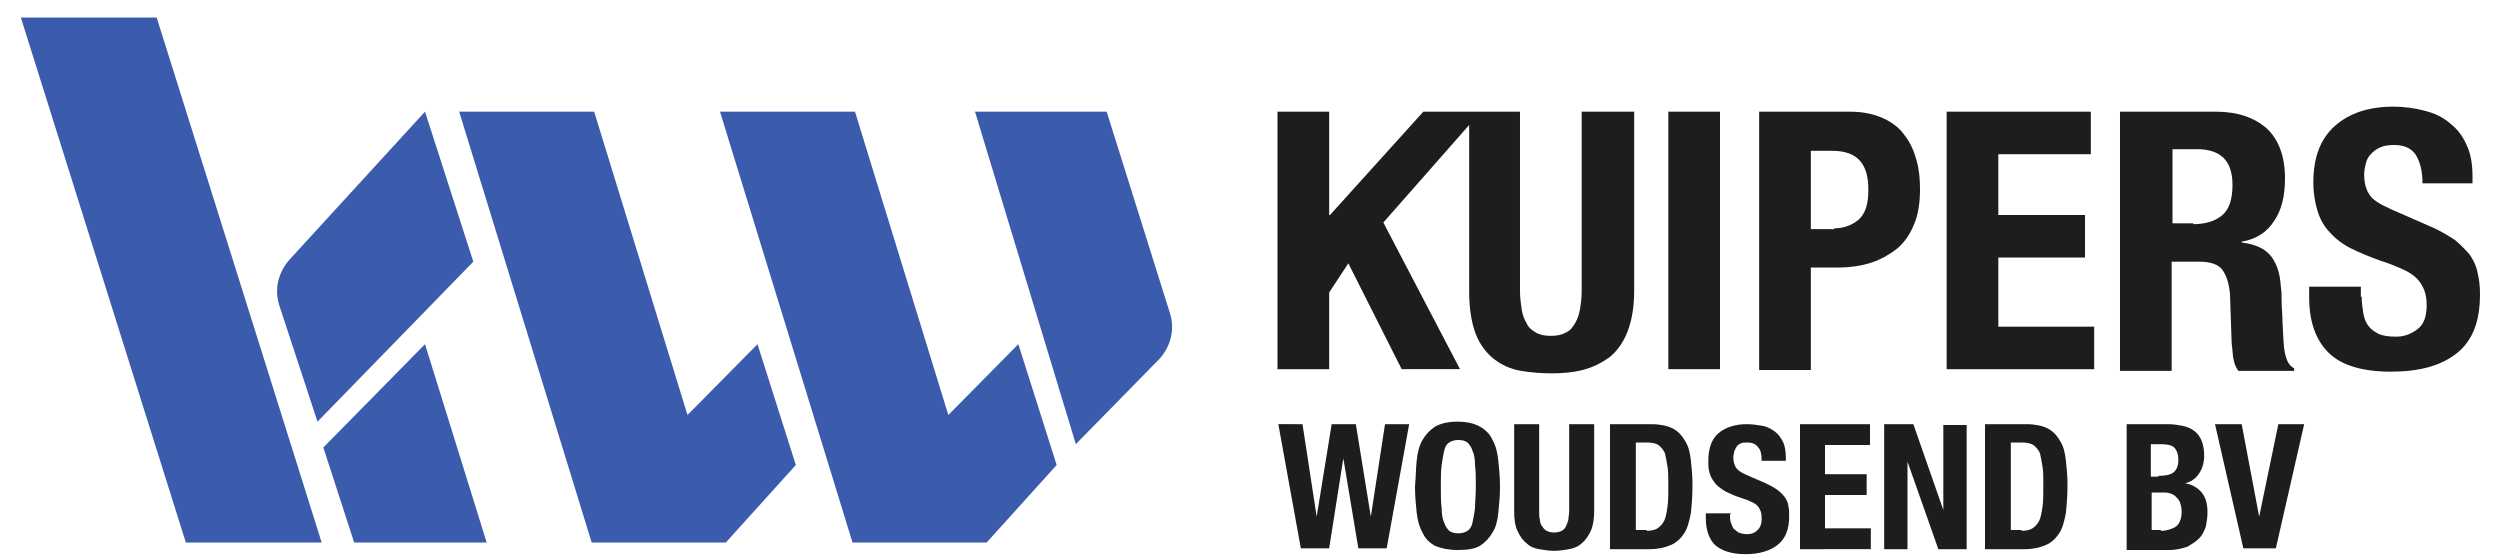 <?xml version="1.0" encoding="utf-8"?>
<!-- Generator: Adobe Illustrator 19.2.1, SVG Export Plug-In . SVG Version: 6.00 Build 0)  -->
<svg version="1.1" id="Layer_1" xmlns="http://www.w3.org/2000/svg" xmlns:xlink="http://www.w3.org/1999/xlink" x="0px" y="0px"
	 viewBox="0 0 300 67" style="enable-background:new 0 0 300 67;" xml:space="preserve">
<style type="text/css">
	.st0{fill:#3B5CAD;}
	.st1{fill:#1D1D1B;}
</style>
<g>
	<g>
		<polygon class="st0" points="38.6,65.1 22.3,65.1 2.5,2.1 18.8,2.1 		"/>
		<polygon class="st0" points="58.4,65.1 42.5,65.1 38.8,53.7 51,41.3 		"/>
		<path class="st0" d="M38.1,50.6l18.7-19.2l-5.8-18L34.7,31.2c-1.3,1.5-1.8,3.5-1.2,5.4L38.1,50.6z"/>
		<polygon class="st0" points="55.1,13.4 71.3,13.4 82.5,49.8 90.9,41.3 95.5,55.8 87.1,65.1 71,65.1 		"/>
		<polygon class="st0" points="86.4,13.4 102.6,13.4 113.8,49.8 122.2,41.3 126.8,55.8 118.4,65.1 102.3,65.1 		"/>
		<path class="st0" d="M117,13.4h15.8l7.6,24.2c0.6,1.9,0.1,4-1.3,5.5l-10,10.2L117,13.4z"/>
	</g>
	<g>
		<path class="st1" d="M189.8,13.4V35c0,0.8-0.1,1.5-0.2,2.1c-0.1,0.6-0.3,1.2-0.6,1.7c-0.3,0.5-0.6,0.9-1.1,1.1
			c-0.5,0.3-1.1,0.4-1.8,0.4c-0.7,0-1.3-0.1-1.8-0.4c-0.5-0.3-0.9-0.6-1.1-1.1c-0.3-0.5-0.5-1-0.6-1.7c-0.1-0.7-0.2-1.4-0.2-2.1
			V13.4h-4.8h-1.4h-5.4l-11.2,12.4h-0.1V13.4h-6.2v30.9h6.2v-9.2l2.3-3.5l6.4,12.7h7L166,26.7L176.3,15v20c0,2.1,0.3,3.8,0.8,5.1
			c0.5,1.3,1.3,2.3,2.2,3c0.9,0.7,2,1.2,3.2,1.4c1.2,0.2,2.4,0.3,3.7,0.3c1.3,0,2.5-0.1,3.7-0.4c1.2-0.3,2.2-0.8,3.2-1.5
			c0.9-0.7,1.7-1.8,2.2-3.1c0.5-1.3,0.8-2.9,0.8-4.9V13.4H189.8z"/>
		<path class="st1" d="M200.2,13.4h6.2v30.9h-6.2V13.4z"/>
		<path class="st1" d="M222,13.4c1.6,0,2.9,0.3,4,0.8c1.1,0.5,2,1.2,2.6,2.1c0.7,0.9,1.1,1.9,1.4,3c0.3,1.1,0.4,2.2,0.4,3.4
			c0,1.6-0.2,3-0.7,4.2c-0.5,1.2-1.1,2.1-2,2.9c-0.9,0.7-1.9,1.3-3.1,1.7c-1.2,0.4-2.6,0.6-4,0.6h-3.3v12.3h-6.2V13.4H222z
			 M220.1,27.4c1.2,0,2.2-0.4,3-1.1c0.8-0.8,1.1-1.9,1.1-3.5c0-1.6-0.3-2.7-1-3.5c-0.7-0.8-1.8-1.2-3.3-1.2h-2.6v9.4H220.1z"/>
		<path class="st1" d="M250.8,18.5h-11v7.3h10.4v5.1h-10.4v8.3h11.5v5.1h-17.7V13.4h17.3V18.5z"/>
		<path class="st1" d="M265.9,13.4c2.6,0,4.6,0.7,6.1,2c1.4,1.3,2.2,3.3,2.2,6c0,2.1-0.4,3.8-1.3,5.1c-0.8,1.3-2.1,2.2-3.9,2.5v0.1
			c1.6,0.2,2.7,0.7,3.4,1.5c0.7,0.8,1.2,2,1.3,3.8c0.1,0.6,0.1,1.2,0.1,1.9c0,0.7,0.1,1.4,0.1,2.3c0.1,1.6,0.1,2.9,0.3,3.8
			c0.2,0.9,0.5,1.5,1.1,1.8v0.3h-6.7c-0.3-0.4-0.5-0.9-0.6-1.5c-0.1-0.6-0.1-1.1-0.2-1.8l-0.2-5.9c-0.1-1.2-0.4-2.2-0.9-2.9
			c-0.5-0.7-1.5-1-2.8-1h-3.3v13.1h-6.2V13.4H265.9z M263.2,26.9c1.5,0,2.7-0.4,3.5-1.1c0.8-0.7,1.2-1.9,1.2-3.6
			c0-2.9-1.4-4.3-4.3-4.3h-2.9v8.9H263.2z"/>
		<path class="st1" d="M283.4,35.6c0,0.7,0.1,1.4,0.2,2c0.1,0.6,0.3,1.1,0.6,1.5c0.3,0.4,0.7,0.7,1.3,1c0.5,0.2,1.2,0.3,2,0.3
			c1,0,1.8-0.3,2.6-0.9c0.8-0.6,1.1-1.6,1.1-2.9c0-0.7-0.1-1.3-0.3-1.8s-0.5-1-0.9-1.4c-0.4-0.4-1-0.8-1.7-1.1
			c-0.7-0.3-1.6-0.7-2.6-1c-1.4-0.5-2.6-1-3.6-1.5c-1-0.5-1.9-1.2-2.5-1.9c-0.7-0.7-1.2-1.6-1.5-2.6c-0.3-1-0.5-2.1-0.5-3.4
			c0-3.1,0.9-5.3,2.6-6.8c1.7-1.5,4-2.3,7-2.3c1.4,0,2.7,0.2,3.8,0.5c1.2,0.3,2.2,0.8,3,1.5c0.9,0.7,1.5,1.5,2,2.6
			c0.5,1.1,0.7,2.3,0.7,3.8V22h-6c0-1.5-0.3-2.6-0.8-3.4c-0.5-0.8-1.4-1.2-2.6-1.2c-0.7,0-1.3,0.1-1.7,0.3c-0.5,0.2-0.8,0.5-1.1,0.8
			c-0.3,0.3-0.5,0.7-0.6,1.1c-0.1,0.4-0.2,0.9-0.2,1.3c0,1,0.2,1.8,0.6,2.4c0.4,0.7,1.3,1.2,2.6,1.8l4.8,2.1
			c1.2,0.5,2.1,1.1,2.9,1.6c0.7,0.6,1.3,1.2,1.8,1.8c0.4,0.6,0.8,1.4,0.9,2.1c0.2,0.8,0.3,1.6,0.3,2.6c0,3.3-0.9,5.6-2.8,7.1
			c-1.9,1.5-4.5,2.2-7.9,2.2c-3.5,0-6-0.8-7.5-2.3c-1.5-1.5-2.3-3.7-2.3-6.6v-1.3h6.2V35.6z"/>
	</g>
	<g>
		<path class="st1" d="M156.3,50.9L158,62h0l1.8-11.1h2.9l1.8,11.1h0l1.7-11.1h2.9l-2.7,14.9h-3.4L161.2,55h0l-1.7,10.8h-3.4
			l-2.7-14.9H156.3z"/>
		<path class="st1" d="M170,55.3c0.1-1,0.3-1.8,0.7-2.5c0.4-0.7,0.9-1.2,1.5-1.6c0.7-0.4,1.6-0.6,2.7-0.6c1.1,0,2,0.2,2.7,0.6
			c0.7,0.4,1.2,0.9,1.5,1.6c0.4,0.7,0.6,1.5,0.7,2.5c0.1,1,0.2,2,0.2,3.1c0,1.1-0.1,2.2-0.2,3.1c-0.1,1-0.3,1.8-0.7,2.4
			c-0.4,0.7-0.9,1.2-1.5,1.6c-0.7,0.4-1.6,0.5-2.7,0.5c-1.1,0-2-0.2-2.7-0.5c-0.7-0.4-1.2-0.9-1.5-1.6c-0.4-0.7-0.6-1.5-0.7-2.4
			c-0.1-0.9-0.2-2-0.2-3.1C169.9,57.3,169.9,56.2,170,55.3z M173,61c0,0.7,0.1,1.3,0.3,1.7c0.1,0.4,0.4,0.8,0.6,1
			c0.3,0.2,0.6,0.3,1.1,0.3c0.4,0,0.8-0.1,1.1-0.3c0.3-0.2,0.5-0.5,0.6-1c0.1-0.4,0.2-1,0.3-1.7c0-0.7,0.1-1.6,0.1-2.6
			c0-1,0-1.9-0.1-2.6c0-0.7-0.1-1.3-0.3-1.7c-0.1-0.4-0.4-0.8-0.6-1c-0.3-0.2-0.6-0.3-1.1-0.3c-0.4,0-0.8,0.1-1.1,0.3
			c-0.3,0.2-0.5,0.5-0.6,1c-0.1,0.4-0.2,1-0.3,1.7s-0.1,1.6-0.1,2.6C172.9,59.4,172.9,60.3,173,61z"/>
		<path class="st1" d="M184.7,61.4c0,0.4,0,0.7,0.1,1c0,0.3,0.1,0.6,0.3,0.8c0.1,0.2,0.3,0.4,0.5,0.5c0.2,0.1,0.5,0.2,0.9,0.2
			c0.4,0,0.7-0.1,0.9-0.2c0.2-0.1,0.4-0.3,0.5-0.5c0.1-0.2,0.2-0.5,0.3-0.8c0-0.3,0.1-0.7,0.1-1V50.9h3v10.4c0,0.9-0.1,1.7-0.4,2.4
			c-0.3,0.6-0.6,1.1-1.1,1.5c-0.4,0.4-1,0.6-1.5,0.7c-0.6,0.1-1.2,0.2-1.8,0.2c-0.6,0-1.2-0.1-1.8-0.2c-0.6-0.1-1.1-0.3-1.5-0.7
			c-0.4-0.3-0.8-0.8-1.1-1.5c-0.3-0.6-0.4-1.4-0.4-2.4V50.9h3V61.4z"/>
		<path class="st1" d="M198.2,50.9c1,0,1.9,0.2,2.5,0.5c0.6,0.3,1.1,0.8,1.5,1.5c0.4,0.6,0.6,1.4,0.7,2.3c0.1,0.9,0.2,1.9,0.2,3
			c0,1.3-0.1,2.5-0.2,3.4c-0.2,1-0.4,1.8-0.8,2.4c-0.4,0.6-0.9,1.1-1.6,1.4s-1.5,0.5-2.5,0.5h-4.8V50.9H198.2z M197.6,63.7
			c0.5,0,1-0.1,1.3-0.3c0.3-0.2,0.6-0.5,0.8-0.9s0.3-1,0.4-1.7c0.1-0.7,0.1-1.5,0.1-2.6c0-0.9,0-1.6-0.1-2.2
			c-0.1-0.6-0.2-1.2-0.3-1.6c-0.2-0.4-0.4-0.7-0.8-1c-0.3-0.2-0.8-0.3-1.4-0.3h-1.3v10.5H197.6z"/>
		<path class="st1" d="M207.6,61.7c0,0.3,0,0.7,0.1,1c0.1,0.3,0.2,0.5,0.3,0.7c0.2,0.2,0.4,0.3,0.6,0.5c0.3,0.1,0.6,0.2,1,0.2
			c0.5,0,0.9-0.1,1.2-0.4c0.4-0.3,0.6-0.8,0.6-1.4c0-0.3,0-0.6-0.1-0.9c-0.1-0.2-0.2-0.5-0.4-0.7c-0.2-0.2-0.5-0.4-0.8-0.5
			c-0.3-0.2-0.8-0.3-1.3-0.5c-0.7-0.2-1.2-0.5-1.7-0.7c-0.5-0.3-0.9-0.6-1.2-0.9c-0.3-0.4-0.6-0.8-0.7-1.2c-0.2-0.5-0.2-1-0.2-1.6
			c0-1.5,0.4-2.6,1.2-3.3s2-1.1,3.4-1.1c0.7,0,1.3,0.1,1.9,0.2c0.6,0.1,1.1,0.4,1.5,0.7c0.4,0.3,0.7,0.7,1,1.3
			c0.2,0.5,0.3,1.1,0.3,1.8v0.4h-2.9c0-0.7-0.1-1.3-0.4-1.6c-0.3-0.4-0.7-0.6-1.3-0.6c-0.3,0-0.6,0-0.8,0.1
			c-0.2,0.1-0.4,0.2-0.5,0.4c-0.1,0.2-0.2,0.3-0.3,0.6c0,0.2-0.1,0.4-0.1,0.7c0,0.5,0.1,0.8,0.3,1.2c0.2,0.3,0.6,0.6,1.3,0.9l2.3,1
			c0.6,0.3,1,0.5,1.4,0.8c0.4,0.3,0.7,0.6,0.9,0.9c0.2,0.3,0.4,0.7,0.4,1c0.1,0.4,0.1,0.8,0.1,1.3c0,1.6-0.5,2.7-1.4,3.4
			c-0.9,0.7-2.2,1.1-3.8,1.1c-1.7,0-2.9-0.4-3.7-1.1c-0.7-0.7-1.1-1.8-1.1-3.2v-0.6h3V61.7z"/>
		<path class="st1" d="M224.4,53.4H219v3.5h5v2.5h-5v4h5.5v2.5H216V50.9h8.4V53.4z"/>
		<path class="st1" d="M233.2,61.2L233.2,61.2l0-10.2h2.8v14.9h-3.4l-3.7-10.5h0v10.5h-2.8V50.9h3.5L233.2,61.2z"/>
		<path class="st1" d="M243.2,50.9c1,0,1.9,0.2,2.5,0.5c0.6,0.3,1.1,0.8,1.5,1.5c0.4,0.6,0.6,1.4,0.7,2.3c0.1,0.9,0.2,1.9,0.2,3
			c0,1.3-0.1,2.5-0.2,3.4c-0.2,1-0.4,1.8-0.8,2.4c-0.4,0.6-0.9,1.1-1.6,1.4s-1.5,0.5-2.5,0.5h-4.8V50.9H243.2z M242.6,63.7
			c0.5,0,1-0.1,1.3-0.3c0.3-0.2,0.6-0.5,0.8-0.9s0.3-1,0.4-1.7c0.1-0.7,0.1-1.5,0.1-2.6c0-0.9,0-1.6-0.1-2.2
			c-0.1-0.6-0.2-1.2-0.3-1.6c-0.2-0.4-0.4-0.7-0.8-1c-0.3-0.2-0.8-0.3-1.4-0.3h-1.3v10.5H242.6z"/>
		<path class="st1" d="M260.2,50.9c0.6,0,1.2,0.1,1.7,0.2c0.5,0.1,1,0.3,1.4,0.6c0.4,0.3,0.7,0.7,0.9,1.2c0.2,0.5,0.3,1.1,0.3,1.8
			c0,0.8-0.2,1.5-0.6,2.1c-0.4,0.6-0.9,1-1.7,1.2v0c0.8,0.1,1.5,0.5,2,1.1c0.5,0.6,0.7,1.4,0.7,2.4c0,0.6-0.1,1.1-0.2,1.7
			c-0.2,0.5-0.4,1-0.8,1.4s-0.9,0.7-1.4,1c-0.6,0.2-1.3,0.4-2.2,0.4h-5.1V50.9H260.2z M259,57.1c0.8,0,1.4-0.1,1.8-0.4
			c0.4-0.3,0.6-0.8,0.6-1.5c0-0.7-0.2-1.2-0.5-1.5s-0.9-0.4-1.7-0.4h-1.1v3.9H259z M259.3,63.7c0.7,0,1.3-0.2,1.8-0.5
			c0.4-0.3,0.7-0.9,0.7-1.8c0-0.4-0.1-0.8-0.2-1.1s-0.3-0.5-0.5-0.7c-0.2-0.2-0.4-0.3-0.7-0.4c-0.3-0.1-0.6-0.1-0.9-0.1h-1.3v4.5
			H259.3z"/>
		<path class="st1" d="M271.1,62L271.1,62l2.3-11.1h3.1l-3.4,14.9h-3.9l-3.4-14.9h3.2L271.1,62z"/>
	</g>
</g>
</svg>
